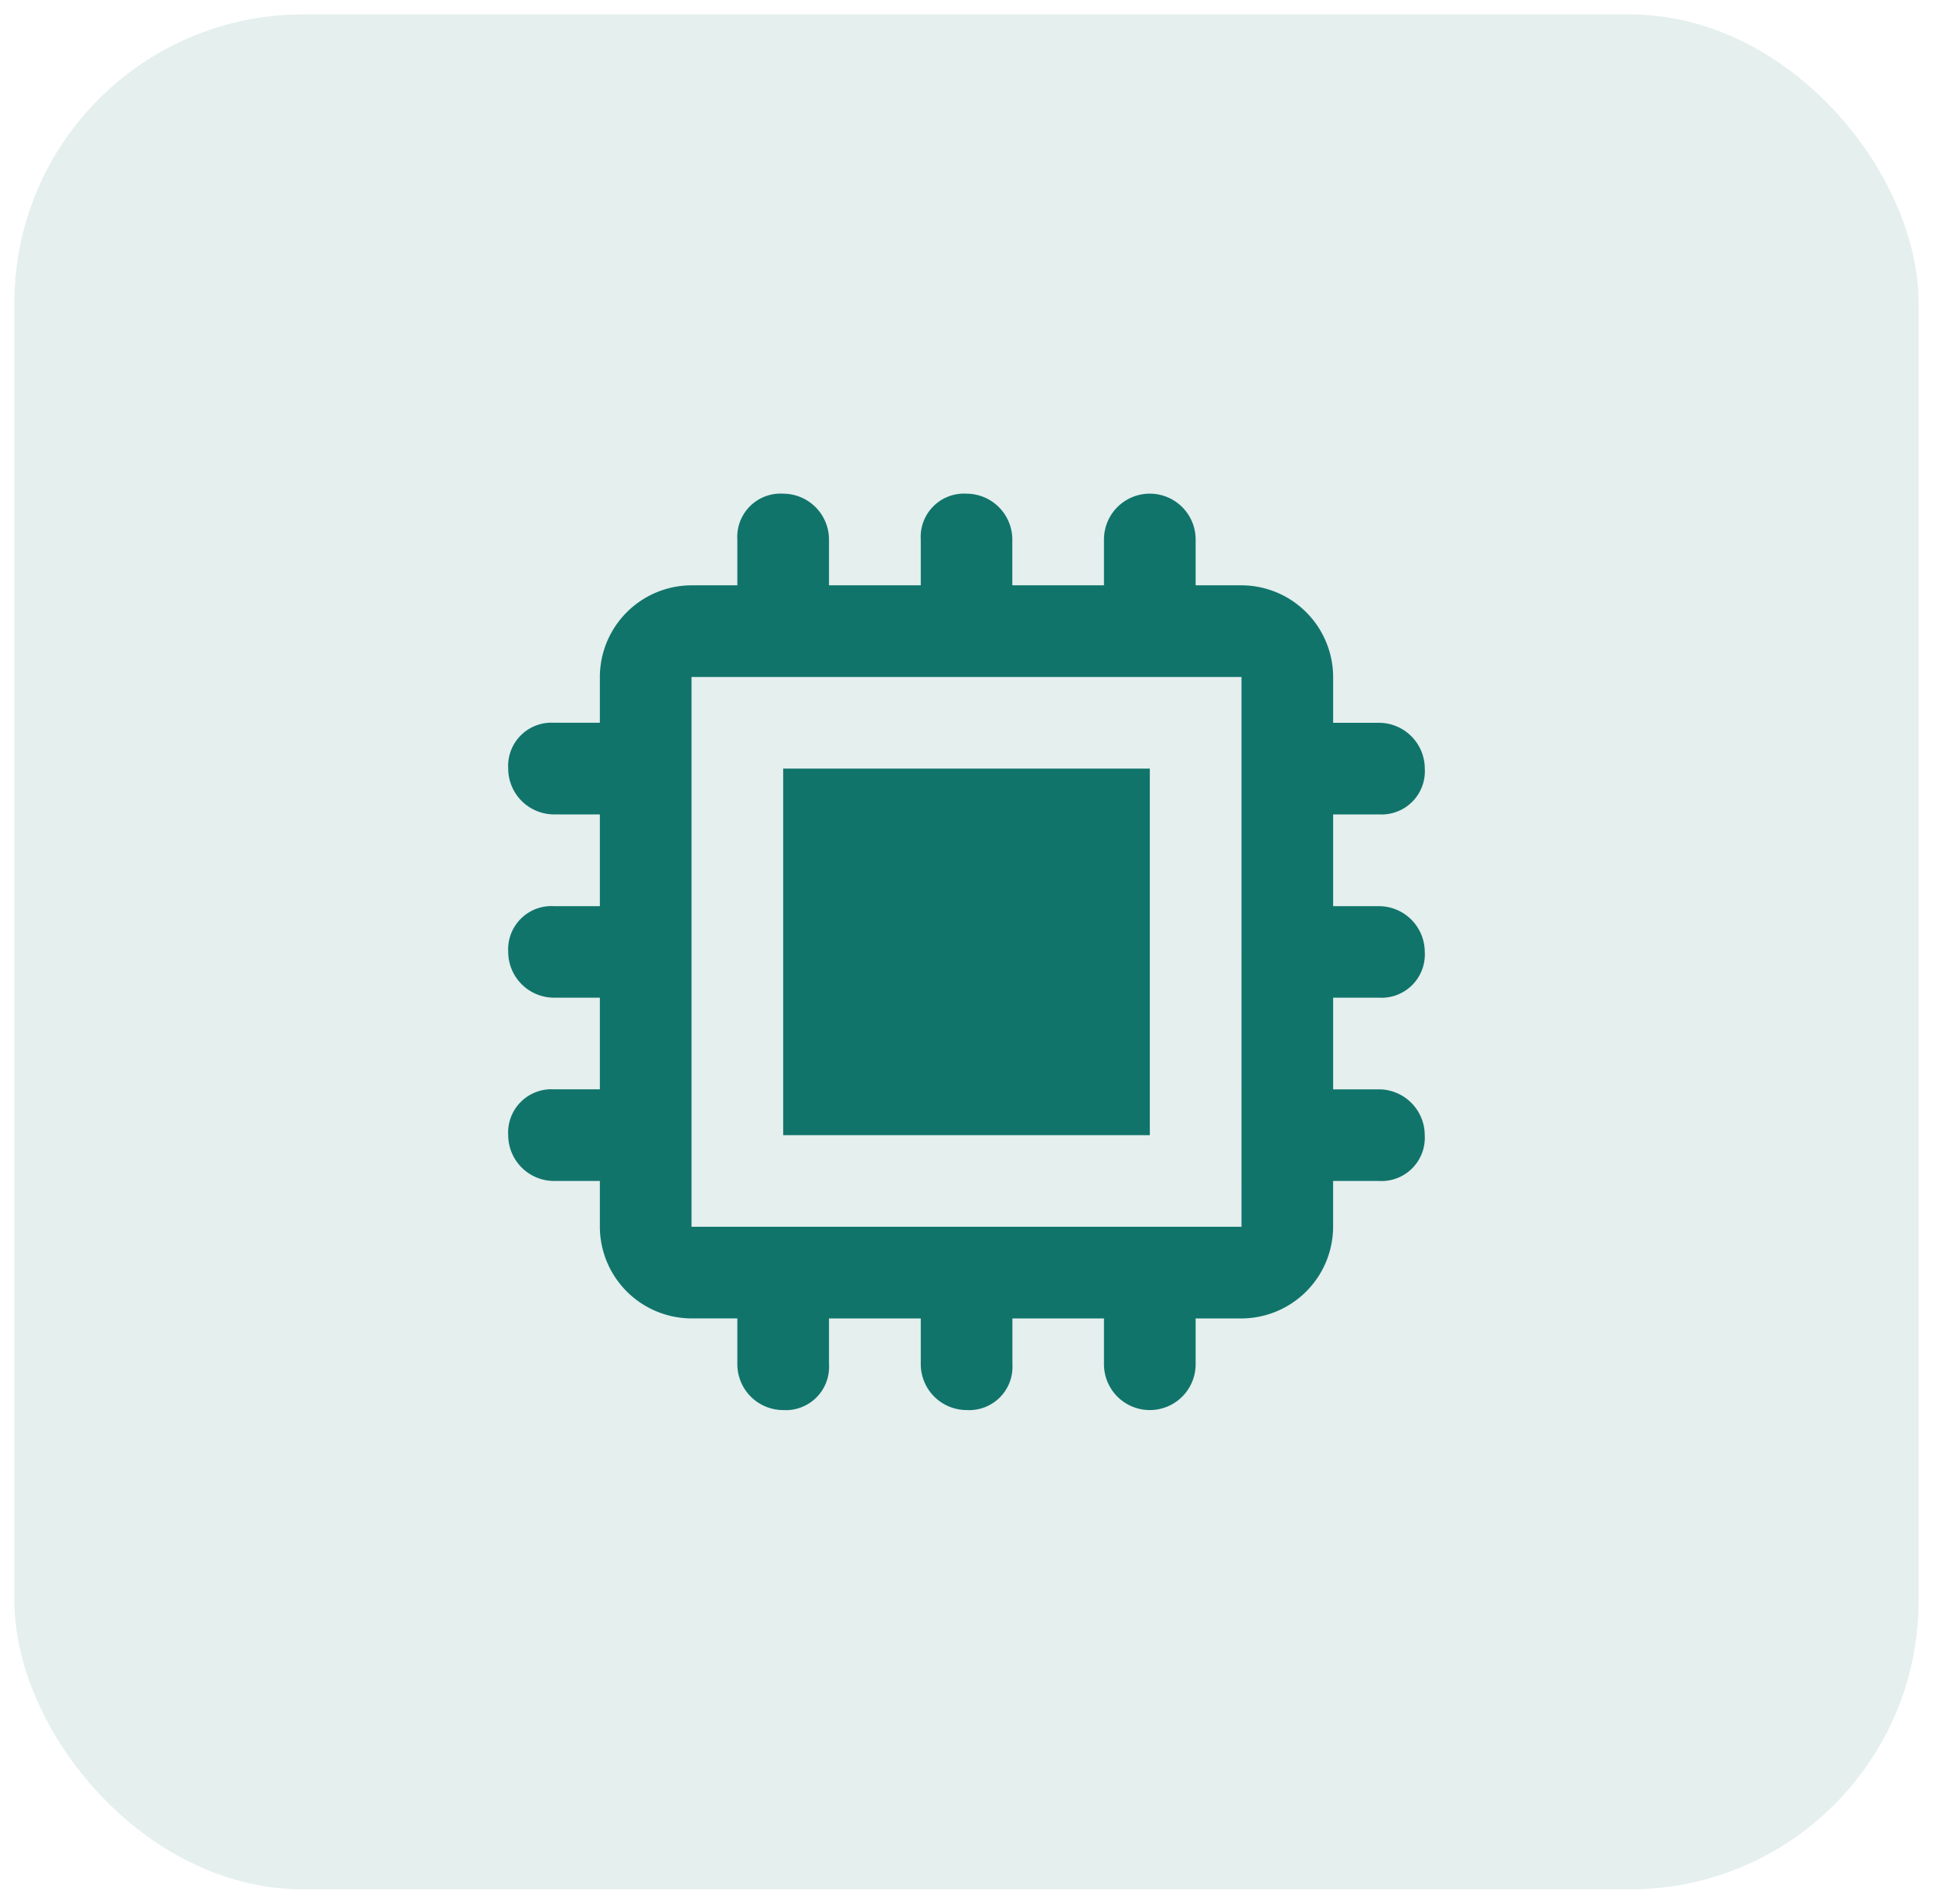<svg xmlns="http://www.w3.org/2000/svg" width="67" height="66" viewBox="0 0 67 66">
  <g id="logo_apple" transform="translate(0.5 0.5)">
    <rect id="Rectangle_155" data-name="Rectangle 155" width="66" height="65" rx="10" fill="rgba(17,115,106,0.11)" stroke="rgba(0,0,0,0)" stroke-width="1"/>
    <g id="cpu" transform="translate(17.115 16.615)">
      <g id="Group_5270" data-name="Group 5270" transform="translate(9.531 9.531)">
        <g id="Group_5269" data-name="Group 5269">
          <rect id="Rectangle_3271" data-name="Rectangle 3271" width="12.708" height="12.708" fill="#11746b"/>
        </g>
      </g>
      <g id="Group_5272" data-name="Group 5272">
        <g id="Group_5271" data-name="Group 5271">
          <path id="Path_7469" data-name="Path 7469" d="M30.181,17.473a1.5,1.5,0,0,0,1.588-1.588A1.592,1.592,0,0,0,30.181,14.3H28.593V11.119h1.588A1.5,1.5,0,0,0,31.77,9.531a1.592,1.592,0,0,0-1.588-1.588H28.593V6.354a3.186,3.186,0,0,0-3.177-3.177H23.827V1.588a1.588,1.588,0,0,0-3.177,0V3.177H17.473V1.588A1.592,1.592,0,0,0,15.885,0,1.5,1.5,0,0,0,14.3,1.588V3.177H11.119V1.588A1.592,1.592,0,0,0,9.531,0,1.5,1.5,0,0,0,7.942,1.588V3.177H6.354A3.186,3.186,0,0,0,3.177,6.354V7.942H1.588A1.5,1.5,0,0,0,0,9.531a1.592,1.592,0,0,0,1.588,1.588H3.177V14.3H1.588A1.5,1.5,0,0,0,0,15.885a1.592,1.592,0,0,0,1.588,1.588H3.177V20.65H1.588A1.5,1.5,0,0,0,0,22.239a1.592,1.592,0,0,0,1.588,1.588H3.177v1.588a3.186,3.186,0,0,0,3.177,3.177H7.942v1.588A1.592,1.592,0,0,0,9.531,31.77a1.5,1.5,0,0,0,1.588-1.588V28.593H14.3v1.588a1.592,1.592,0,0,0,1.588,1.588,1.5,1.5,0,0,0,1.588-1.588V28.593H20.65v1.588a1.588,1.588,0,0,0,3.177,0V28.593h1.588a3.186,3.186,0,0,0,3.177-3.177V23.827h1.588a1.5,1.5,0,0,0,1.588-1.588,1.592,1.592,0,0,0-1.588-1.588H28.593V17.473h1.588Zm-4.765,7.942H6.354V6.354H25.416Z" fill="#11746b"/>
        </g>
      </g>
    </g>
  </g>
</svg>
